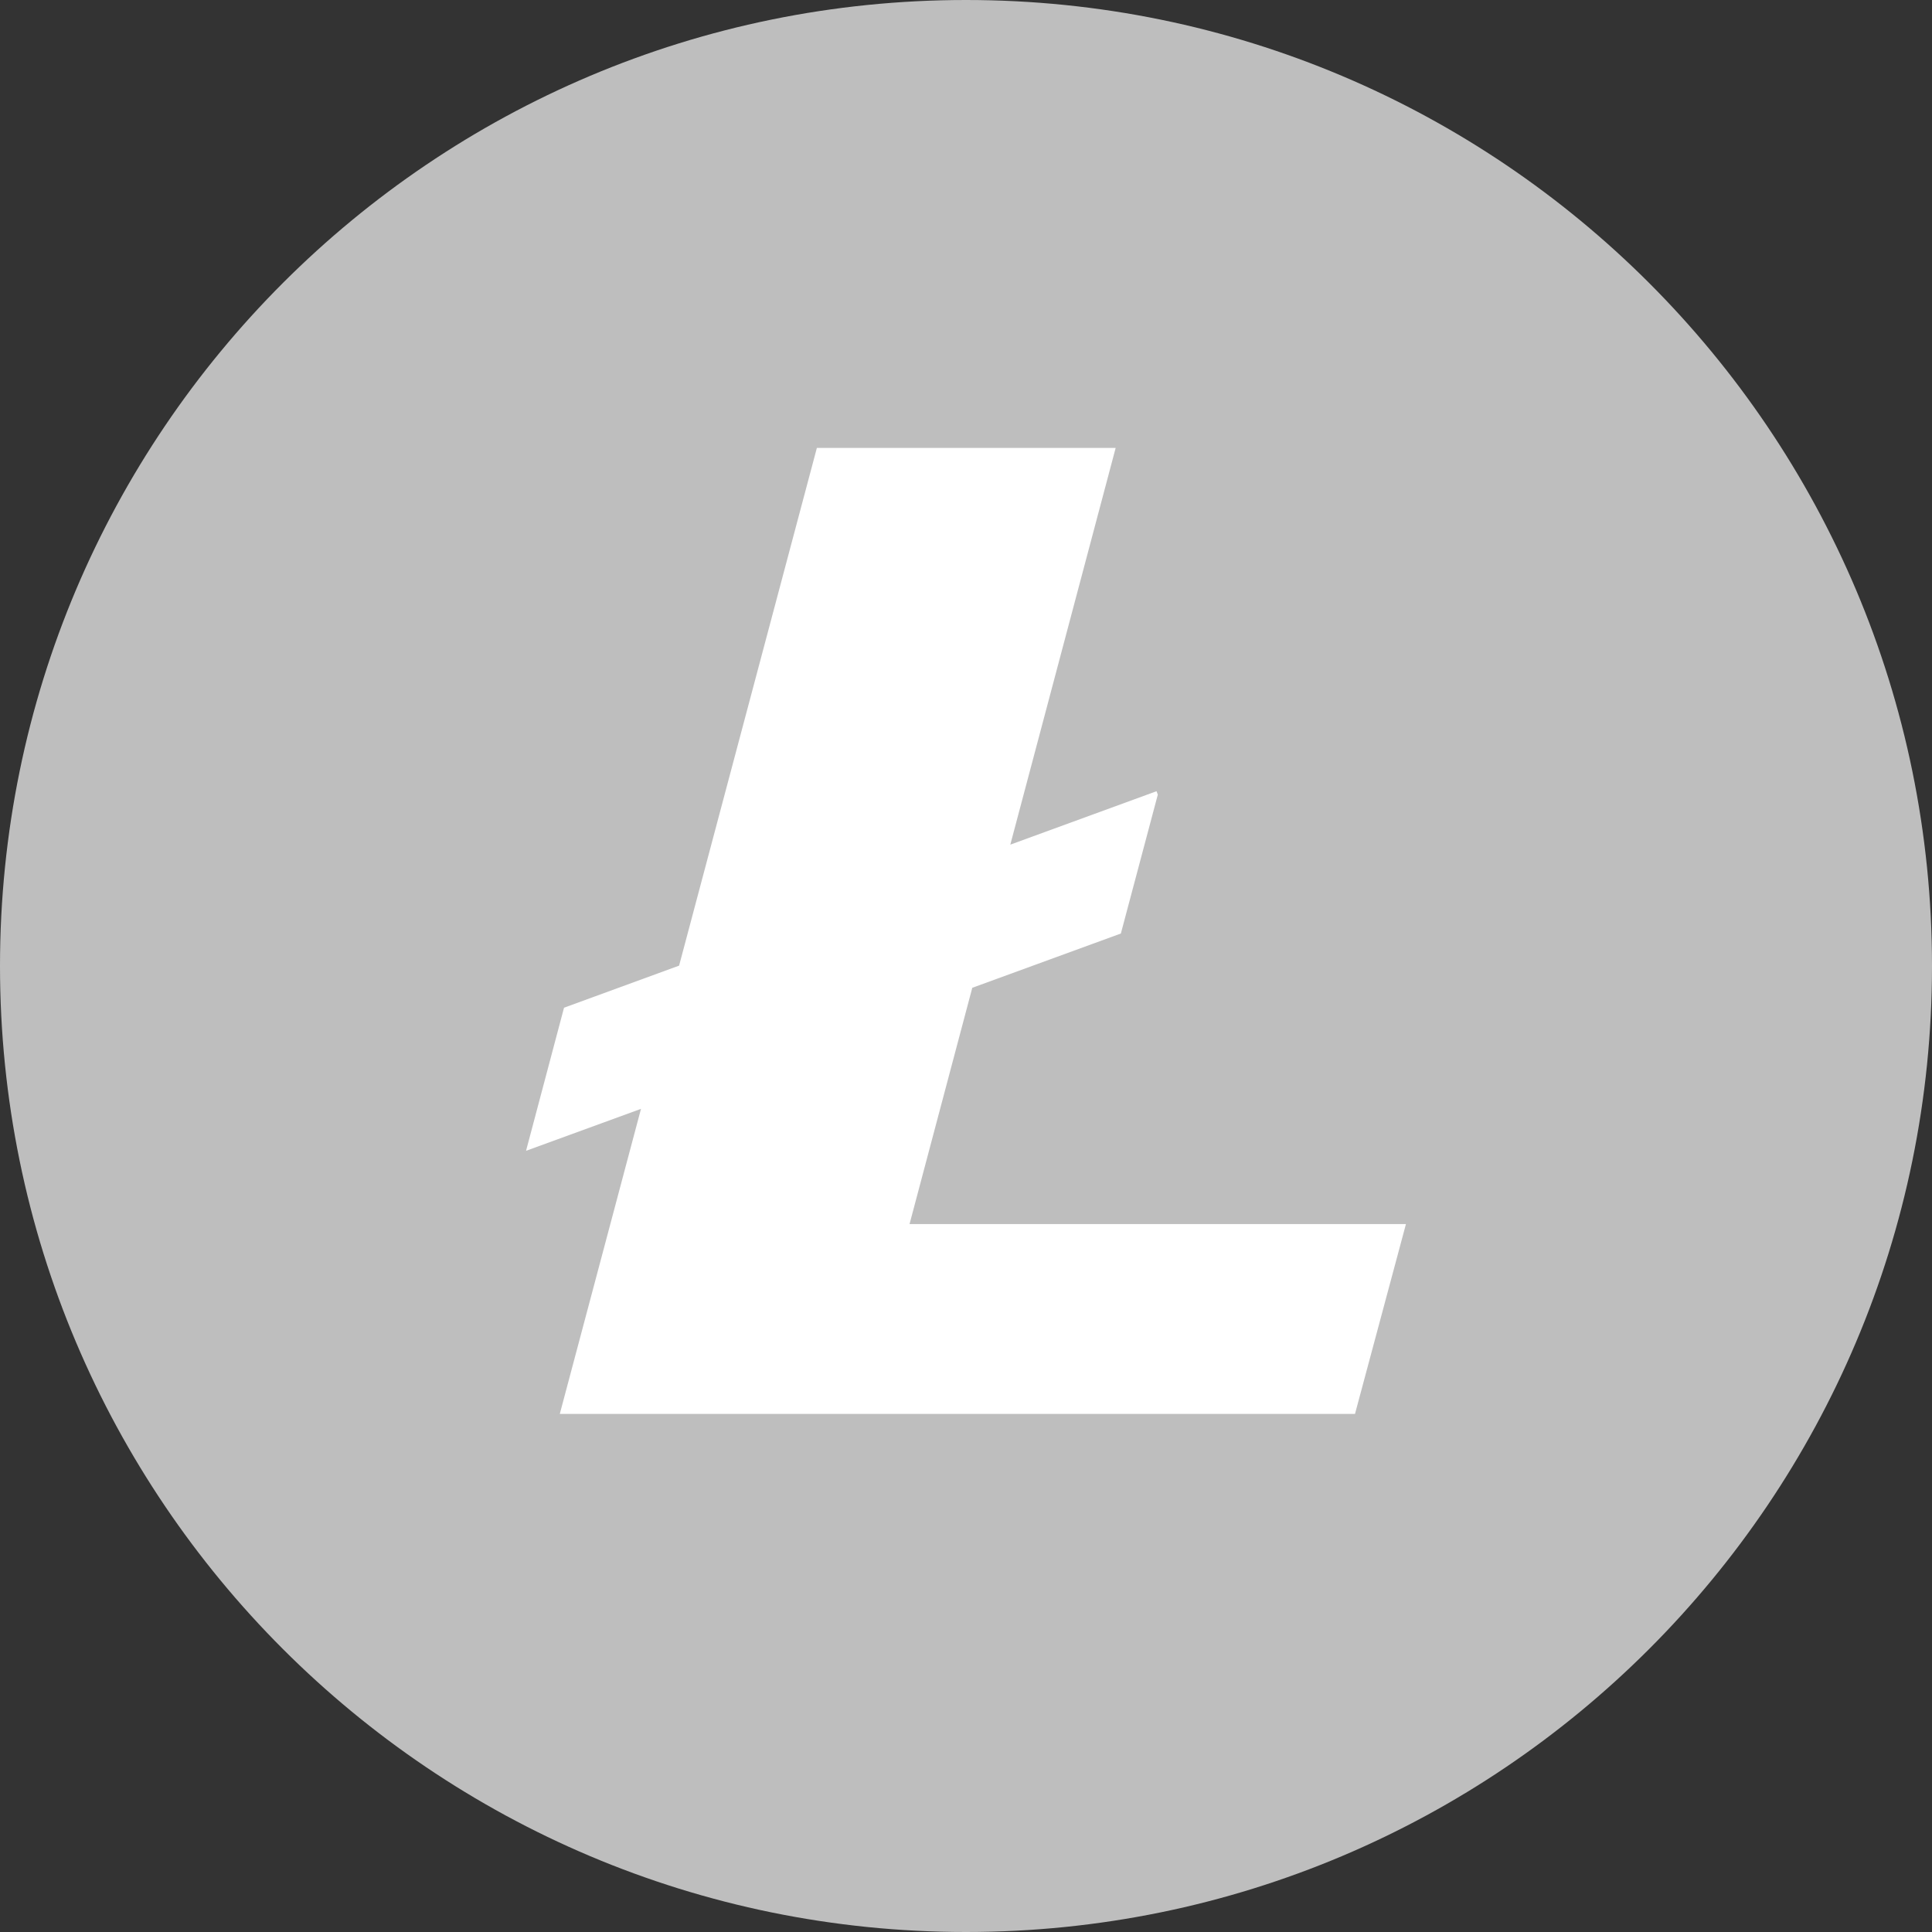 <svg width="32" height="32" viewBox="0 0 32 32" fill="none" xmlns="http://www.w3.org/2000/svg">
<rect x="0" y="0" width="32" height="32" fill="#333333" stroke="none"/>
<g clip-path="url(#clip0_2259_20168)">
<path d="M32 16C32 24.837 24.837 32 16 32C7.164 32 0 24.837 0 16C0 7.163 7.164 0 16 0C24.837 0 32 7.163 32 16Z" fill="#BEBEBE"/>
<path d="M28.603 16C28.603 22.96 22.961 28.603 16 28.603C9.04 28.603 3.397 22.96 3.397 16C3.397 9.04 9.04 3.397 16 3.397C22.961 3.397 28.603 9.039 28.603 16Z" fill="#BEBEBE"/>
<path d="M15.065 20.274L16.104 16.361L18.565 15.462L19.177 13.162L19.156 13.105L16.734 13.99L18.479 7.419H13.53L11.248 15.994L9.342 16.691L8.713 19.061L10.617 18.366L9.272 23.419H22.443L23.287 20.274H15.065Z" fill="white"/>
</g>
<defs>
<clipPath id="clip0_2259_20168">
<rect width="32" height="32" fill="white"/>
</clipPath>
</defs>
</svg>